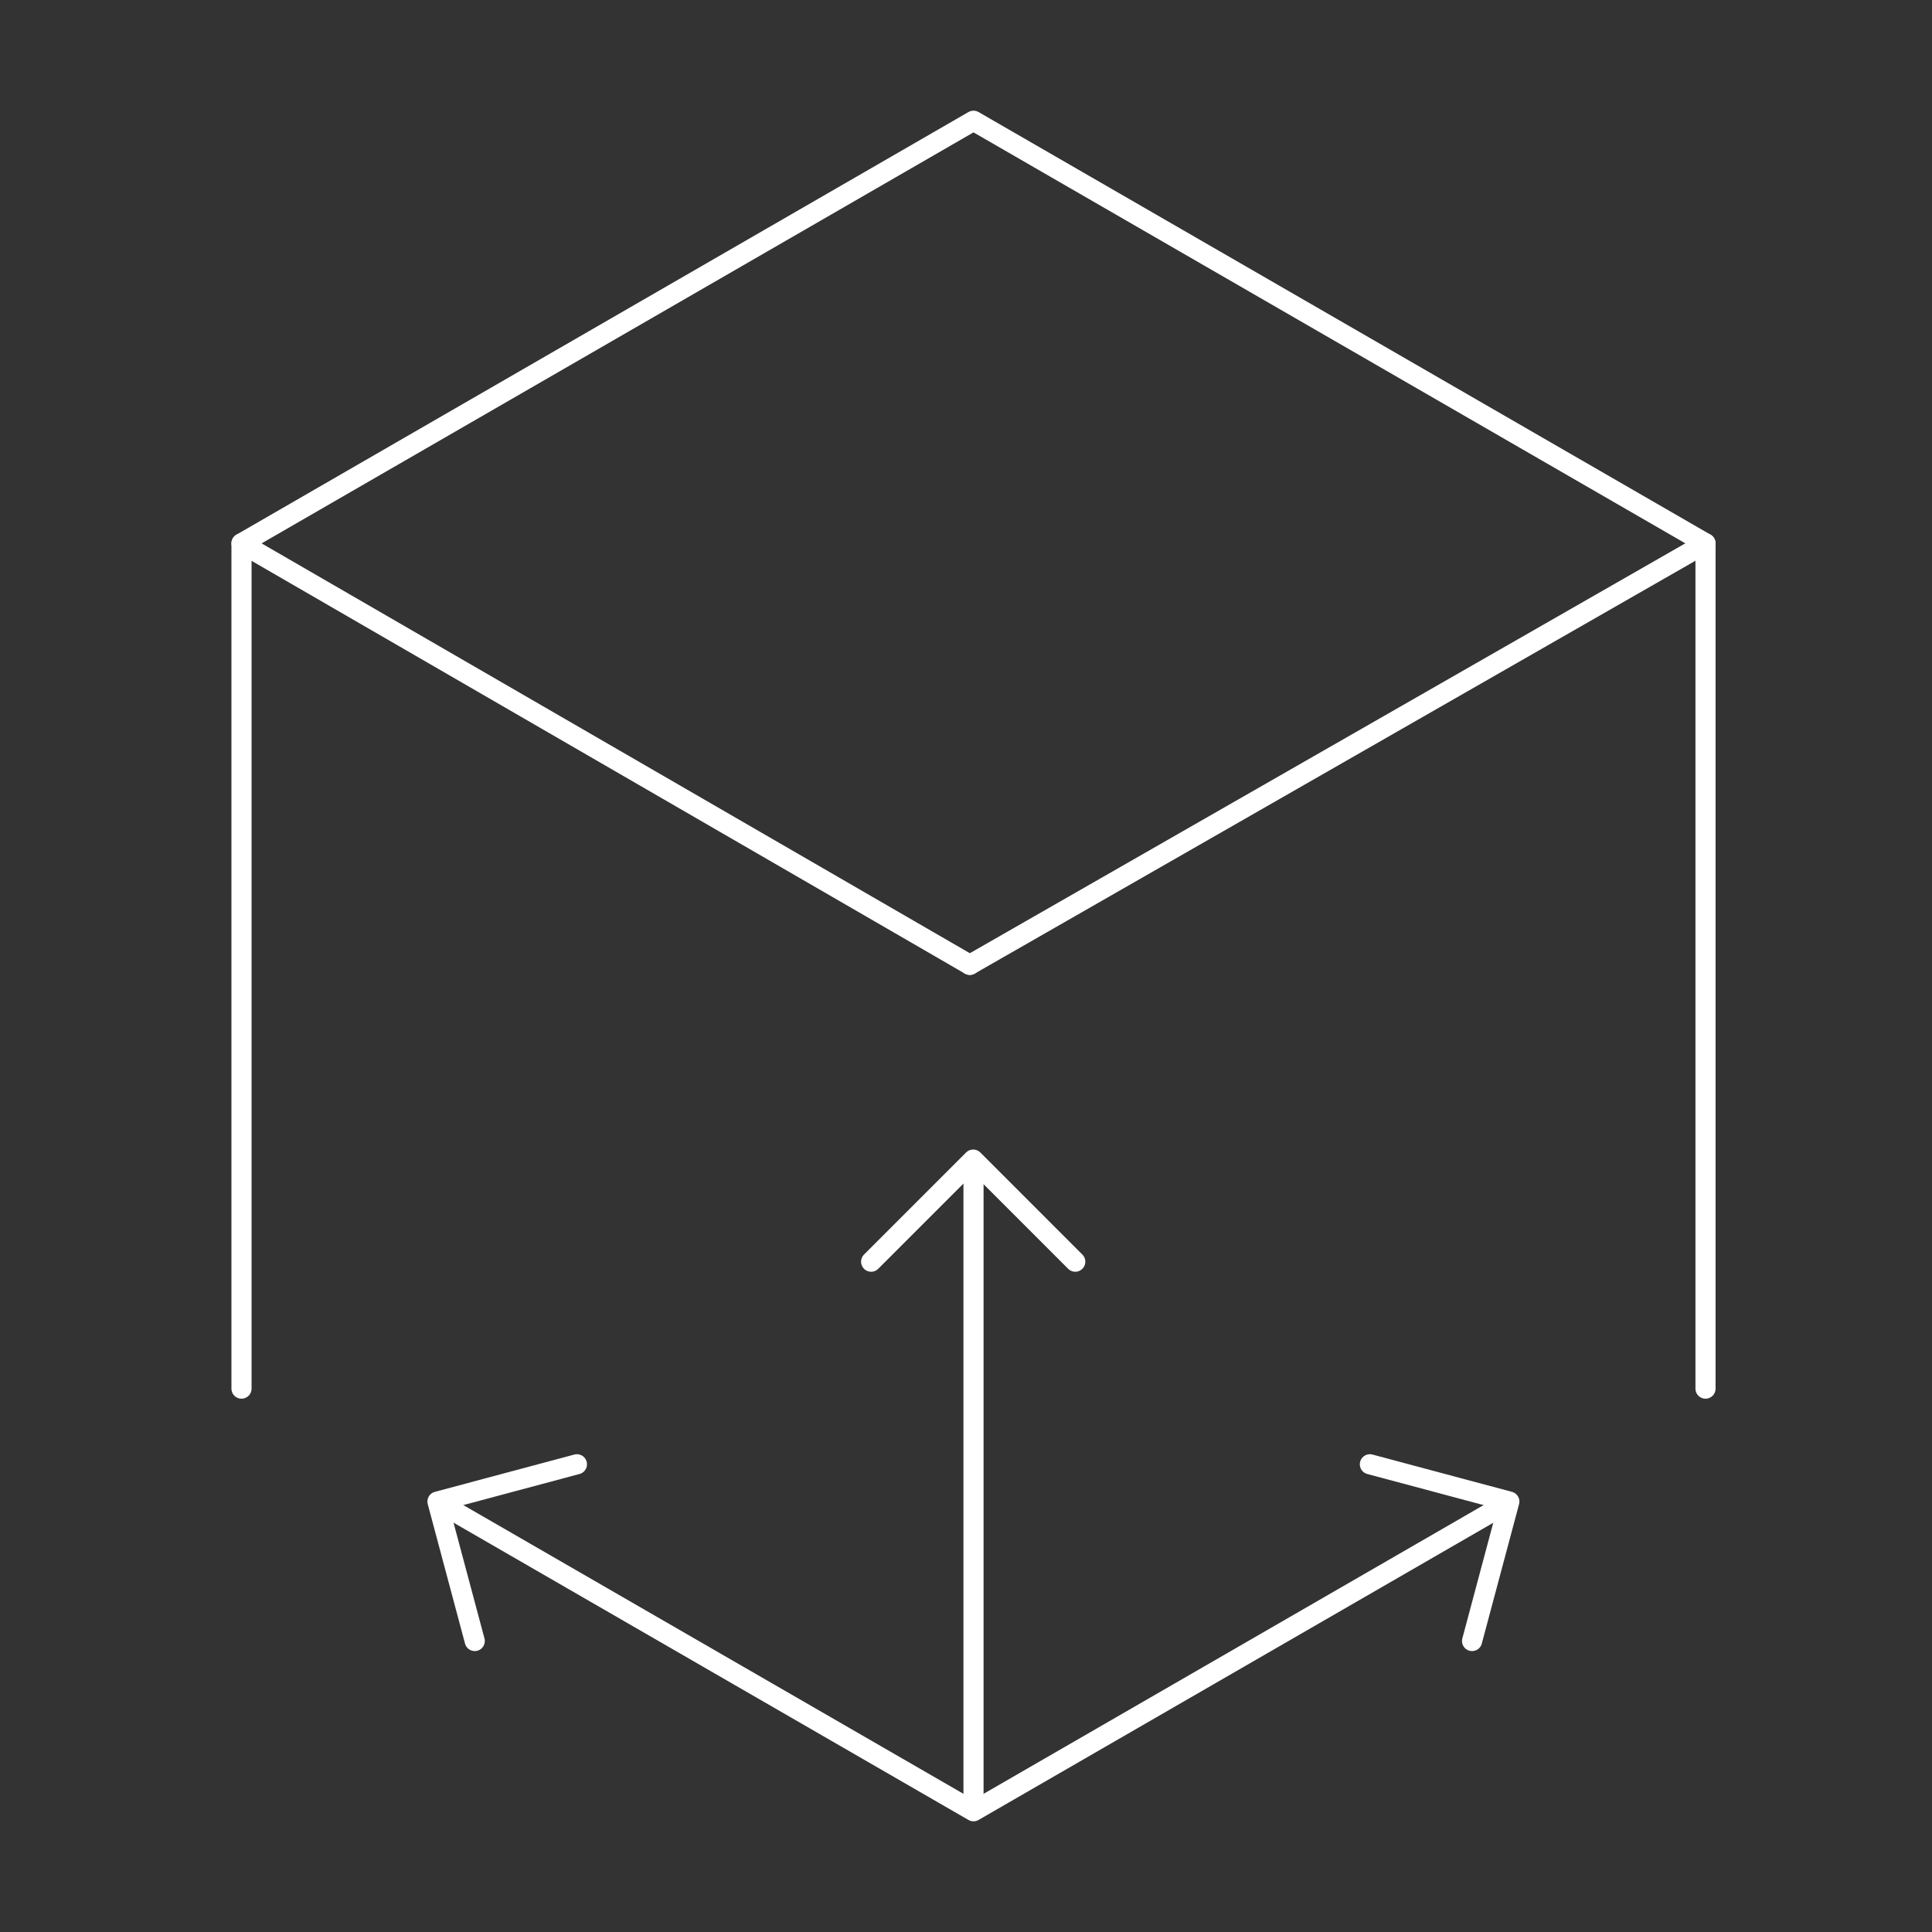 <?xml version="1.0" encoding="UTF-8"?>
<svg width="96px" height="96px" viewBox="0 0 96 96" version="1.1" xmlns="http://www.w3.org/2000/svg" xmlns:xlink="http://www.w3.org/1999/xlink">
    <rect x="0" y="0" width="96" height="96" fill="#333333" stroke="none"/>
    <title>pixel-size</title>
    <g id="Page-1" stroke="none" stroke-width="1" fill="none" fill-rule="evenodd">
        <g id="pixel-size">
            <rect id="Container" fill="#D8D8D8" opacity="0" x="0" y="0" width="96" height="96"></rect>
            <g id="Shape" transform="translate(12, 6)" stroke="#FFFFFF" stroke-linecap="round" stroke-linejoin="round">
                <polyline id="Stroke-1" points="72.746 63 72.746 21 36.373 0 0 21 0 63"></polyline>
                <polyline id="Stroke-3" points="10.249 68.917 36.373 84 62.555 68.883"></polyline>
                <line x1="36.373" y1="51.943" x2="36.373" y2="83.826" id="Stroke-5"></line>
                <line x1="0" y1="21" x2="36.19" y2="41.942" id="Stroke-7"></line>
                <line x1="72.746" y1="21" x2="36.189" y2="41.942" id="Stroke-9"></line>
                <polyline id="Stroke-12" points="31.286 56.692 36.358 51.62 41.429 56.692"></polyline>
                <polyline id="Stroke-13" points="56.069 66.759 62.998 68.612 61.146 75.541"></polyline>
                <polyline id="Stroke-14" points="16.667 66.759 9.738 68.612 11.59 75.541"></polyline>
            </g>
        </g>
    </g>
</svg>